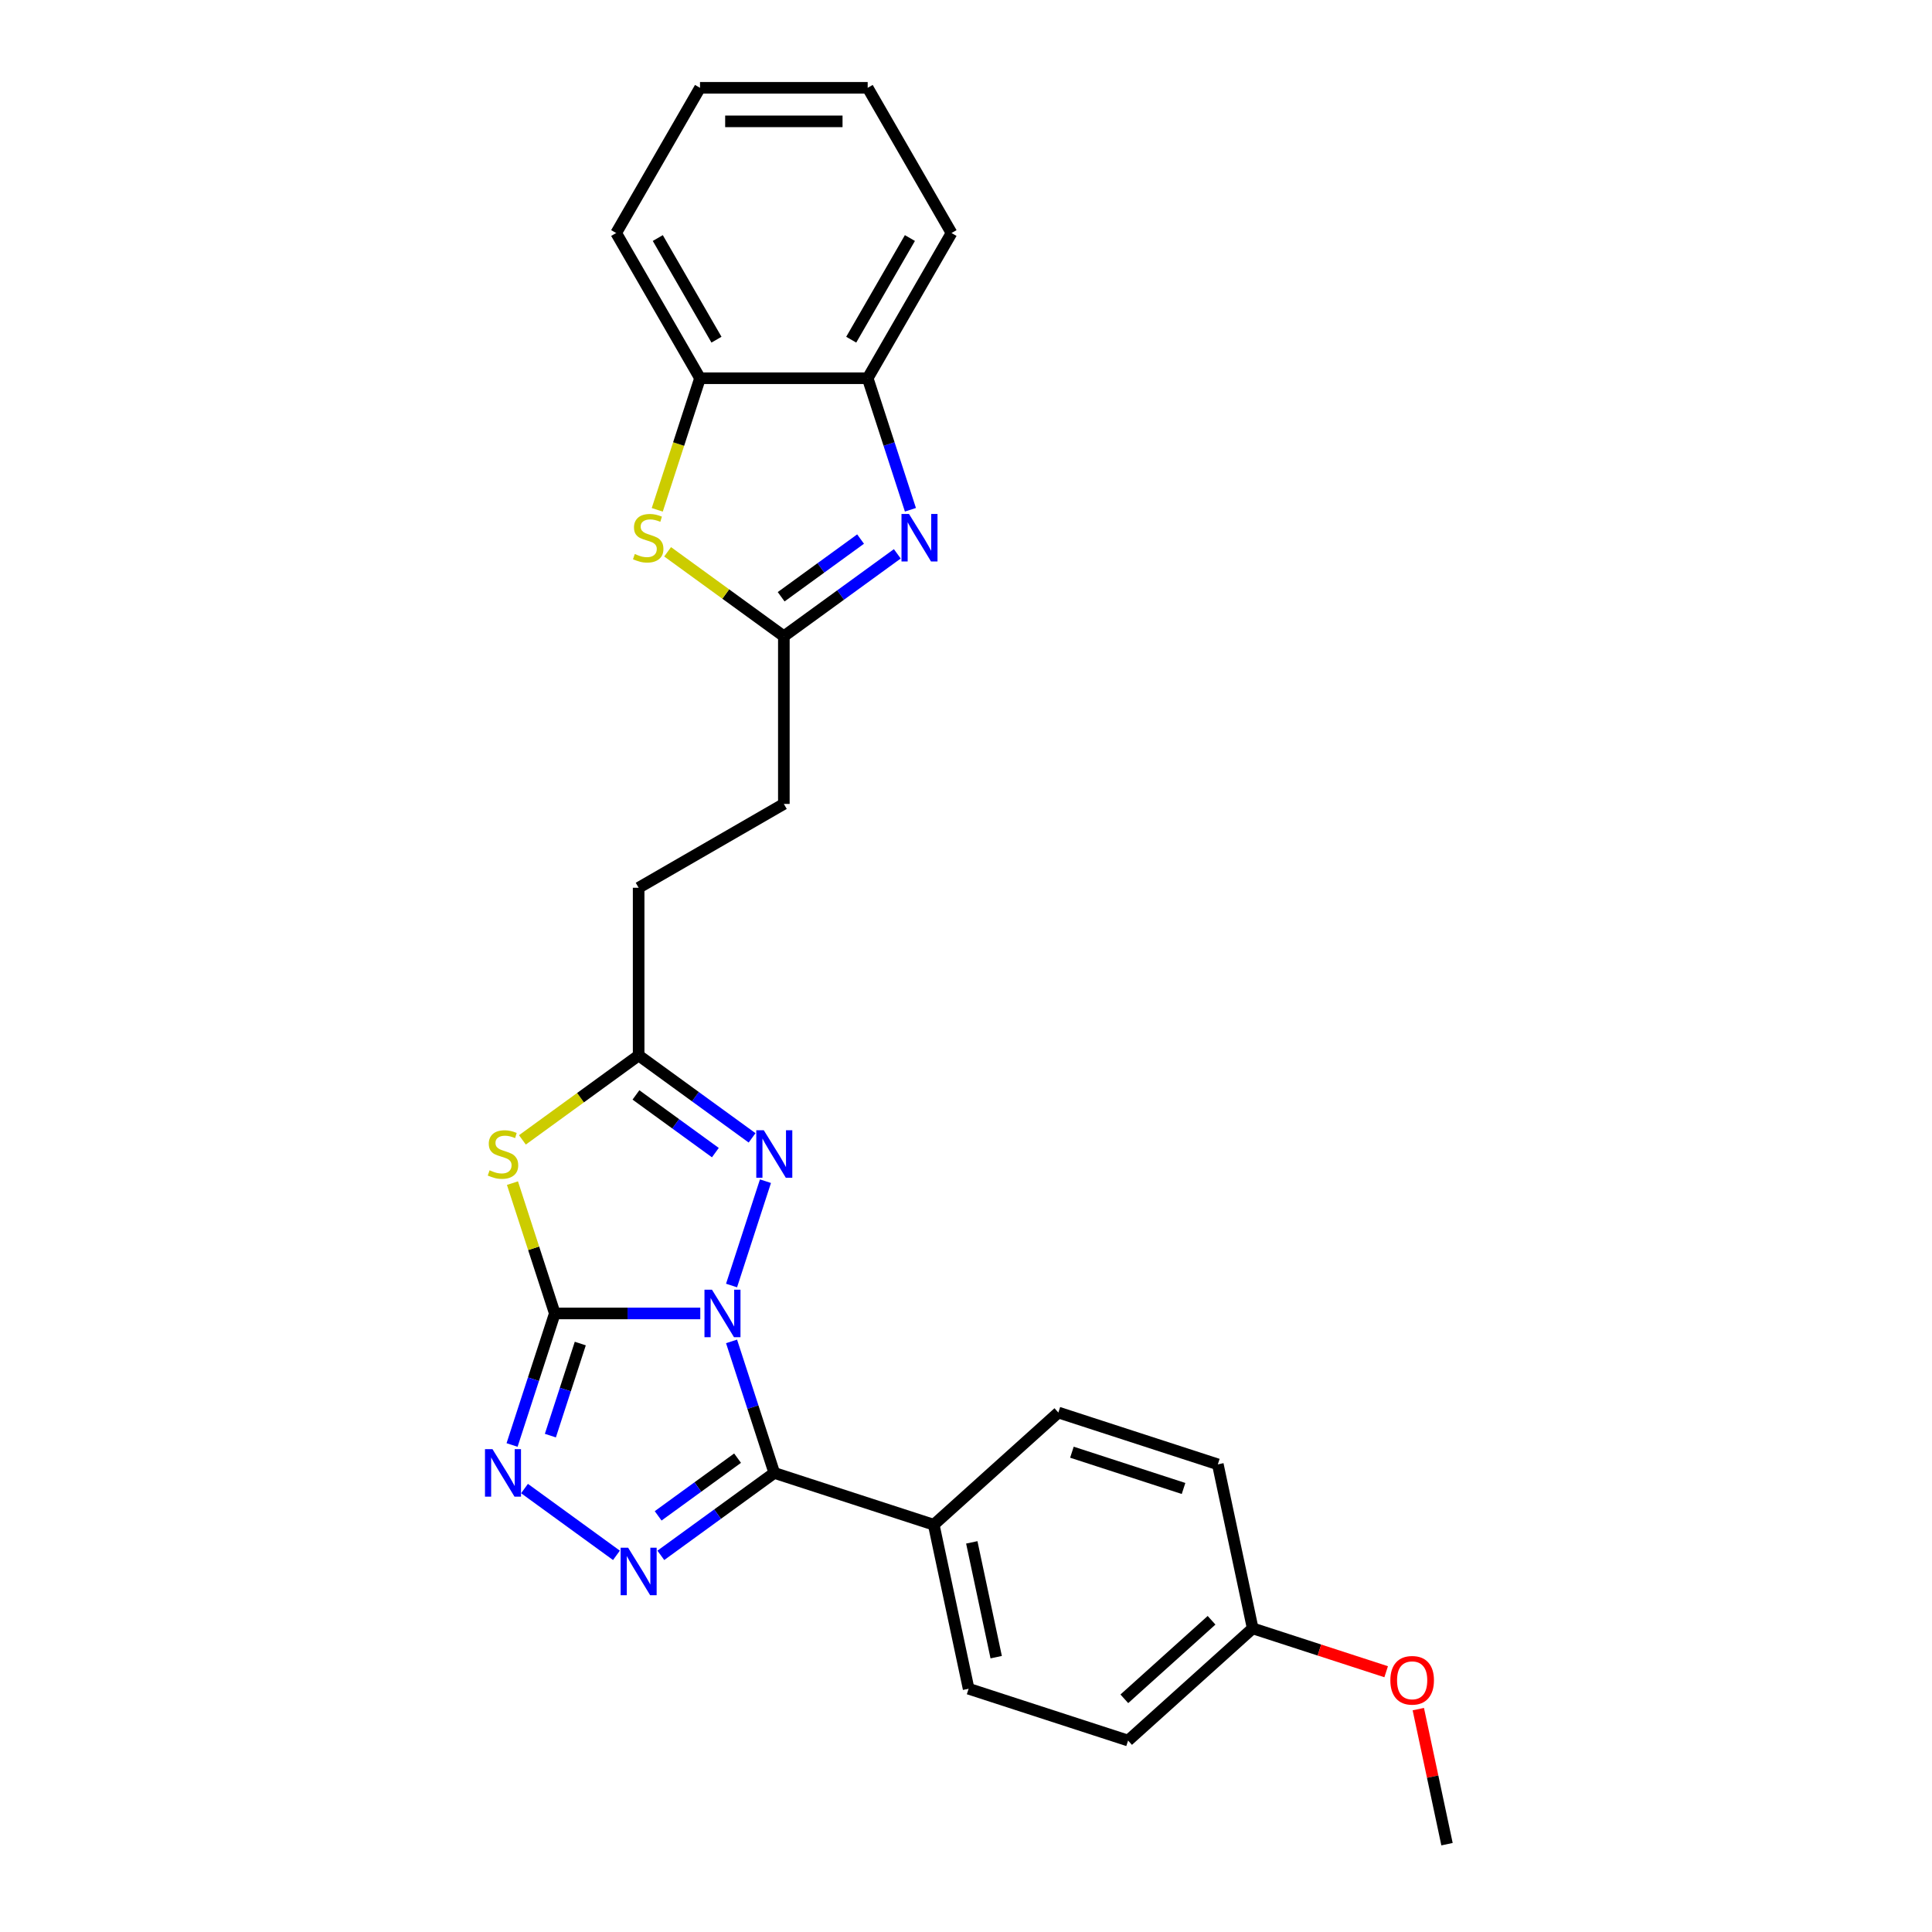 <?xml version='1.0' encoding='iso-8859-1'?>
<svg version='1.1' baseProfile='full'
              xmlns='http://www.w3.org/2000/svg'
                      xmlns:rdkit='http://www.rdkit.org/xml'
                      xmlns:xlink='http://www.w3.org/1999/xlink'
                  xml:space='preserve'
width='1000px' height='1000px' viewBox='0 0 1000 1000'>
<!-- END OF HEADER -->
<rect style='opacity:1.0;fill:#FFFFFF;stroke:none' width='1000' height='1000' x='0' y='0'> </rect>
<path class='bond-0' d='M 362.463,679.842 L 324.815,679.842' style='fill:none;fill-rule:evenodd;stroke:#0000FF;stroke-width:6px;stroke-linecap:butt;stroke-linejoin:miter;stroke-opacity:1' />
<path class='bond-0' d='M 324.815,679.842 L 287.167,679.842' style='fill:none;fill-rule:evenodd;stroke:#000000;stroke-width:6px;stroke-linecap:butt;stroke-linejoin:miter;stroke-opacity:1' />
<path class='bond-1' d='M 378.652,694.301 L 389.712,728.341' style='fill:none;fill-rule:evenodd;stroke:#0000FF;stroke-width:6px;stroke-linecap:butt;stroke-linejoin:miter;stroke-opacity:1' />
<path class='bond-1' d='M 389.712,728.341 L 400.772,762.381' style='fill:none;fill-rule:evenodd;stroke:#000000;stroke-width:6px;stroke-linecap:butt;stroke-linejoin:miter;stroke-opacity:1' />
<path class='bond-4' d='M 378.652,665.383 L 396.198,611.382' style='fill:none;fill-rule:evenodd;stroke:#0000FF;stroke-width:6px;stroke-linecap:butt;stroke-linejoin:miter;stroke-opacity:1' />
<path class='bond-2' d='M 287.167,679.842 L 276.208,646.114' style='fill:none;fill-rule:evenodd;stroke:#000000;stroke-width:6px;stroke-linecap:butt;stroke-linejoin:miter;stroke-opacity:1' />
<path class='bond-2' d='M 276.208,646.114 L 265.249,612.387' style='fill:none;fill-rule:evenodd;stroke:#CCCC00;stroke-width:6px;stroke-linecap:butt;stroke-linejoin:miter;stroke-opacity:1' />
<path class='bond-5' d='M 287.167,679.842 L 276.107,713.882' style='fill:none;fill-rule:evenodd;stroke:#000000;stroke-width:6px;stroke-linecap:butt;stroke-linejoin:miter;stroke-opacity:1' />
<path class='bond-5' d='M 276.107,713.882 L 265.046,747.922' style='fill:none;fill-rule:evenodd;stroke:#0000FF;stroke-width:6px;stroke-linecap:butt;stroke-linejoin:miter;stroke-opacity:1' />
<path class='bond-5' d='M 300.357,695.418 L 292.615,719.246' style='fill:none;fill-rule:evenodd;stroke:#000000;stroke-width:6px;stroke-linecap:butt;stroke-linejoin:miter;stroke-opacity:1' />
<path class='bond-5' d='M 292.615,719.246 L 284.872,743.074' style='fill:none;fill-rule:evenodd;stroke:#0000FF;stroke-width:6px;stroke-linecap:butt;stroke-linejoin:miter;stroke-opacity:1' />
<path class='bond-3' d='M 400.772,762.381 L 371.412,783.713' style='fill:none;fill-rule:evenodd;stroke:#000000;stroke-width:6px;stroke-linecap:butt;stroke-linejoin:miter;stroke-opacity:1' />
<path class='bond-3' d='M 371.412,783.713 L 342.051,805.045' style='fill:none;fill-rule:evenodd;stroke:#0000FF;stroke-width:6px;stroke-linecap:butt;stroke-linejoin:miter;stroke-opacity:1' />
<path class='bond-3' d='M 381.762,754.738 L 361.209,769.67' style='fill:none;fill-rule:evenodd;stroke:#000000;stroke-width:6px;stroke-linecap:butt;stroke-linejoin:miter;stroke-opacity:1' />
<path class='bond-3' d='M 361.209,769.67 L 340.657,784.603' style='fill:none;fill-rule:evenodd;stroke:#0000FF;stroke-width:6px;stroke-linecap:butt;stroke-linejoin:miter;stroke-opacity:1' />
<path class='bond-12' d='M 400.772,762.381 L 483.311,789.2' style='fill:none;fill-rule:evenodd;stroke:#000000;stroke-width:6px;stroke-linecap:butt;stroke-linejoin:miter;stroke-opacity:1' />
<path class='bond-26' d='M 270.398,590.001 L 300.479,568.146' style='fill:none;fill-rule:evenodd;stroke:#CCCC00;stroke-width:6px;stroke-linecap:butt;stroke-linejoin:miter;stroke-opacity:1' />
<path class='bond-26' d='M 300.479,568.146 L 330.56,546.291' style='fill:none;fill-rule:evenodd;stroke:#000000;stroke-width:6px;stroke-linecap:butt;stroke-linejoin:miter;stroke-opacity:1' />
<path class='bond-27' d='M 319.07,805.045 L 271.484,770.471' style='fill:none;fill-rule:evenodd;stroke:#0000FF;stroke-width:6px;stroke-linecap:butt;stroke-linejoin:miter;stroke-opacity:1' />
<path class='bond-7' d='M 389.282,588.955 L 359.921,567.623' style='fill:none;fill-rule:evenodd;stroke:#0000FF;stroke-width:6px;stroke-linecap:butt;stroke-linejoin:miter;stroke-opacity:1' />
<path class='bond-7' d='M 359.921,567.623 L 330.56,546.291' style='fill:none;fill-rule:evenodd;stroke:#000000;stroke-width:6px;stroke-linecap:butt;stroke-linejoin:miter;stroke-opacity:1' />
<path class='bond-7' d='M 370.271,596.597 L 349.719,581.665' style='fill:none;fill-rule:evenodd;stroke:#0000FF;stroke-width:6px;stroke-linecap:butt;stroke-linejoin:miter;stroke-opacity:1' />
<path class='bond-7' d='M 349.719,581.665 L 329.166,566.733' style='fill:none;fill-rule:evenodd;stroke:#000000;stroke-width:6px;stroke-linecap:butt;stroke-linejoin:miter;stroke-opacity:1' />
<path class='bond-6' d='M 464.441,286.661 L 435.081,307.993' style='fill:none;fill-rule:evenodd;stroke:#0000FF;stroke-width:6px;stroke-linecap:butt;stroke-linejoin:miter;stroke-opacity:1' />
<path class='bond-6' d='M 435.081,307.993 L 405.72,329.324' style='fill:none;fill-rule:evenodd;stroke:#000000;stroke-width:6px;stroke-linecap:butt;stroke-linejoin:miter;stroke-opacity:1' />
<path class='bond-6' d='M 445.431,279.018 L 424.878,293.95' style='fill:none;fill-rule:evenodd;stroke:#0000FF;stroke-width:6px;stroke-linecap:butt;stroke-linejoin:miter;stroke-opacity:1' />
<path class='bond-6' d='M 424.878,293.95 L 404.326,308.883' style='fill:none;fill-rule:evenodd;stroke:#000000;stroke-width:6px;stroke-linecap:butt;stroke-linejoin:miter;stroke-opacity:1' />
<path class='bond-10' d='M 471.234,263.854 L 460.174,229.814' style='fill:none;fill-rule:evenodd;stroke:#0000FF;stroke-width:6px;stroke-linecap:butt;stroke-linejoin:miter;stroke-opacity:1' />
<path class='bond-10' d='M 460.174,229.814 L 449.113,195.773' style='fill:none;fill-rule:evenodd;stroke:#000000;stroke-width:6px;stroke-linecap:butt;stroke-linejoin:miter;stroke-opacity:1' />
<path class='bond-15' d='M 330.56,546.291 L 330.56,459.504' style='fill:none;fill-rule:evenodd;stroke:#000000;stroke-width:6px;stroke-linecap:butt;stroke-linejoin:miter;stroke-opacity:1' />
<path class='bond-8' d='M 405.72,329.324 L 405.72,416.111' style='fill:none;fill-rule:evenodd;stroke:#000000;stroke-width:6px;stroke-linecap:butt;stroke-linejoin:miter;stroke-opacity:1' />
<path class='bond-9' d='M 405.72,329.324 L 375.639,307.469' style='fill:none;fill-rule:evenodd;stroke:#000000;stroke-width:6px;stroke-linecap:butt;stroke-linejoin:miter;stroke-opacity:1' />
<path class='bond-9' d='M 375.639,307.469 L 345.558,285.614' style='fill:none;fill-rule:evenodd;stroke:#CCCC00;stroke-width:6px;stroke-linecap:butt;stroke-linejoin:miter;stroke-opacity:1' />
<path class='bond-11' d='M 340.195,263.889 L 351.261,229.831' style='fill:none;fill-rule:evenodd;stroke:#CCCC00;stroke-width:6px;stroke-linecap:butt;stroke-linejoin:miter;stroke-opacity:1' />
<path class='bond-11' d='M 351.261,229.831 L 362.327,195.773' style='fill:none;fill-rule:evenodd;stroke:#000000;stroke-width:6px;stroke-linecap:butt;stroke-linejoin:miter;stroke-opacity:1' />
<path class='bond-21' d='M 449.113,195.773 L 492.507,120.614' style='fill:none;fill-rule:evenodd;stroke:#000000;stroke-width:6px;stroke-linecap:butt;stroke-linejoin:miter;stroke-opacity:1' />
<path class='bond-21' d='M 440.59,175.821 L 470.966,123.209' style='fill:none;fill-rule:evenodd;stroke:#000000;stroke-width:6px;stroke-linecap:butt;stroke-linejoin:miter;stroke-opacity:1' />
<path class='bond-29' d='M 449.113,195.773 L 362.327,195.773' style='fill:none;fill-rule:evenodd;stroke:#000000;stroke-width:6px;stroke-linecap:butt;stroke-linejoin:miter;stroke-opacity:1' />
<path class='bond-22' d='M 362.327,195.773 L 318.933,120.614' style='fill:none;fill-rule:evenodd;stroke:#000000;stroke-width:6px;stroke-linecap:butt;stroke-linejoin:miter;stroke-opacity:1' />
<path class='bond-22' d='M 370.849,175.821 L 340.474,123.209' style='fill:none;fill-rule:evenodd;stroke:#000000;stroke-width:6px;stroke-linecap:butt;stroke-linejoin:miter;stroke-opacity:1' />
<path class='bond-13' d='M 483.311,789.2 L 501.355,874.09' style='fill:none;fill-rule:evenodd;stroke:#000000;stroke-width:6px;stroke-linecap:butt;stroke-linejoin:miter;stroke-opacity:1' />
<path class='bond-13' d='M 502.996,798.324 L 515.627,857.747' style='fill:none;fill-rule:evenodd;stroke:#000000;stroke-width:6px;stroke-linecap:butt;stroke-linejoin:miter;stroke-opacity:1' />
<path class='bond-14' d='M 483.311,789.2 L 547.806,731.128' style='fill:none;fill-rule:evenodd;stroke:#000000;stroke-width:6px;stroke-linecap:butt;stroke-linejoin:miter;stroke-opacity:1' />
<path class='bond-19' d='M 501.355,874.09 L 583.894,900.908' style='fill:none;fill-rule:evenodd;stroke:#000000;stroke-width:6px;stroke-linecap:butt;stroke-linejoin:miter;stroke-opacity:1' />
<path class='bond-18' d='M 547.806,731.128 L 630.345,757.947' style='fill:none;fill-rule:evenodd;stroke:#000000;stroke-width:6px;stroke-linecap:butt;stroke-linejoin:miter;stroke-opacity:1' />
<path class='bond-18' d='M 554.824,751.659 L 612.601,770.432' style='fill:none;fill-rule:evenodd;stroke:#000000;stroke-width:6px;stroke-linecap:butt;stroke-linejoin:miter;stroke-opacity:1' />
<path class='bond-16' d='M 330.56,459.504 L 405.72,416.111' style='fill:none;fill-rule:evenodd;stroke:#000000;stroke-width:6px;stroke-linecap:butt;stroke-linejoin:miter;stroke-opacity:1' />
<path class='bond-17' d='M 648.389,842.837 L 630.345,757.947' style='fill:none;fill-rule:evenodd;stroke:#000000;stroke-width:6px;stroke-linecap:butt;stroke-linejoin:miter;stroke-opacity:1' />
<path class='bond-20' d='M 648.389,842.837 L 682.933,854.061' style='fill:none;fill-rule:evenodd;stroke:#000000;stroke-width:6px;stroke-linecap:butt;stroke-linejoin:miter;stroke-opacity:1' />
<path class='bond-20' d='M 682.933,854.061 L 717.476,865.284' style='fill:none;fill-rule:evenodd;stroke:#FF0000;stroke-width:6px;stroke-linecap:butt;stroke-linejoin:miter;stroke-opacity:1' />
<path class='bond-28' d='M 648.389,842.837 L 583.894,900.908' style='fill:none;fill-rule:evenodd;stroke:#000000;stroke-width:6px;stroke-linecap:butt;stroke-linejoin:miter;stroke-opacity:1' />
<path class='bond-28' d='M 627.101,838.648 L 581.954,879.299' style='fill:none;fill-rule:evenodd;stroke:#000000;stroke-width:6px;stroke-linecap:butt;stroke-linejoin:miter;stroke-opacity:1' />
<path class='bond-23' d='M 734.112,884.635 L 741.542,919.59' style='fill:none;fill-rule:evenodd;stroke:#FF0000;stroke-width:6px;stroke-linecap:butt;stroke-linejoin:miter;stroke-opacity:1' />
<path class='bond-23' d='M 741.542,919.59 L 748.972,954.545' style='fill:none;fill-rule:evenodd;stroke:#000000;stroke-width:6px;stroke-linecap:butt;stroke-linejoin:miter;stroke-opacity:1' />
<path class='bond-24' d='M 492.507,120.614 L 449.113,45.455' style='fill:none;fill-rule:evenodd;stroke:#000000;stroke-width:6px;stroke-linecap:butt;stroke-linejoin:miter;stroke-opacity:1' />
<path class='bond-25' d='M 318.933,120.614 L 362.327,45.455' style='fill:none;fill-rule:evenodd;stroke:#000000;stroke-width:6px;stroke-linecap:butt;stroke-linejoin:miter;stroke-opacity:1' />
<path class='bond-30' d='M 449.113,45.455 L 362.327,45.455' style='fill:none;fill-rule:evenodd;stroke:#000000;stroke-width:6px;stroke-linecap:butt;stroke-linejoin:miter;stroke-opacity:1' />
<path class='bond-30' d='M 436.095,62.812 L 375.345,62.812' style='fill:none;fill-rule:evenodd;stroke:#000000;stroke-width:6px;stroke-linecap:butt;stroke-linejoin:miter;stroke-opacity:1' />
<path  class='atom-0' d='M 368.521 667.553
L 376.575 680.571
Q 377.373 681.855, 378.658 684.181
Q 379.942 686.507, 380.011 686.646
L 380.011 667.553
L 383.275 667.553
L 383.275 692.131
L 379.907 692.131
L 371.263 677.898
Q 370.257 676.232, 369.18 674.322
Q 368.139 672.413, 367.827 671.823
L 367.827 692.131
L 364.633 692.131
L 364.633 667.553
L 368.521 667.553
' fill='#0000FF'/>
<path  class='atom-3' d='M 253.406 605.739
Q 253.683 605.843, 254.829 606.329
Q 255.974 606.815, 257.224 607.127
Q 258.509 607.405, 259.758 607.405
Q 262.084 607.405, 263.438 606.294
Q 264.792 605.149, 264.792 603.17
Q 264.792 601.816, 264.098 600.983
Q 263.438 600.15, 262.397 599.698
Q 261.355 599.247, 259.62 598.726
Q 257.432 598.067, 256.113 597.442
Q 254.829 596.817, 253.892 595.498
Q 252.989 594.179, 252.989 591.957
Q 252.989 588.867, 255.072 586.958
Q 257.189 585.049, 261.355 585.049
Q 264.202 585.049, 267.43 586.403
L 266.632 589.076
Q 263.681 587.861, 261.459 587.861
Q 259.064 587.861, 257.745 588.867
Q 256.426 589.839, 256.46 591.54
Q 256.46 592.86, 257.12 593.658
Q 257.814 594.456, 258.786 594.908
Q 259.793 595.359, 261.459 595.88
Q 263.681 596.574, 265 597.268
Q 266.319 597.963, 267.257 599.386
Q 268.229 600.774, 268.229 603.17
Q 268.229 606.572, 265.938 608.412
Q 263.681 610.217, 259.897 610.217
Q 257.71 610.217, 256.044 609.731
Q 254.412 609.28, 252.468 608.481
L 253.406 605.739
' fill='#CCCC00'/>
<path  class='atom-4' d='M 325.128 801.104
L 333.181 814.122
Q 333.98 815.406, 335.264 817.732
Q 336.549 820.058, 336.618 820.197
L 336.618 801.104
L 339.881 801.104
L 339.881 825.682
L 336.514 825.682
L 327.87 811.449
Q 326.863 809.783, 325.787 807.873
Q 324.746 805.964, 324.433 805.374
L 324.433 825.682
L 321.24 825.682
L 321.24 801.104
L 325.128 801.104
' fill='#0000FF'/>
<path  class='atom-5' d='M 395.339 585.014
L 403.393 598.032
Q 404.192 599.316, 405.476 601.642
Q 406.761 603.968, 406.83 604.107
L 406.83 585.014
L 410.093 585.014
L 410.093 609.592
L 406.726 609.592
L 398.082 595.359
Q 397.075 593.693, 395.999 591.783
Q 394.958 589.874, 394.645 589.284
L 394.645 609.592
L 391.451 609.592
L 391.451 585.014
L 395.339 585.014
' fill='#0000FF'/>
<path  class='atom-6' d='M 254.916 750.092
L 262.969 763.11
Q 263.768 764.395, 265.052 766.72
Q 266.337 769.046, 266.406 769.185
L 266.406 750.092
L 269.669 750.092
L 269.669 774.67
L 266.302 774.67
L 257.658 760.437
Q 256.651 758.771, 255.575 756.861
Q 254.534 754.952, 254.221 754.362
L 254.221 774.67
L 251.028 774.67
L 251.028 750.092
L 254.916 750.092
' fill='#0000FF'/>
<path  class='atom-7' d='M 470.499 266.023
L 478.553 279.041
Q 479.351 280.326, 480.636 282.652
Q 481.92 284.978, 481.989 285.117
L 481.989 266.023
L 485.253 266.023
L 485.253 290.601
L 481.885 290.601
L 473.241 276.368
Q 472.235 274.702, 471.158 272.793
Q 470.117 270.884, 469.805 270.293
L 469.805 290.601
L 466.611 290.601
L 466.611 266.023
L 470.499 266.023
' fill='#0000FF'/>
<path  class='atom-10' d='M 328.565 286.748
Q 328.843 286.852, 329.988 287.338
Q 331.134 287.824, 332.384 288.137
Q 333.668 288.414, 334.918 288.414
Q 337.244 288.414, 338.598 287.304
Q 339.951 286.158, 339.951 284.179
Q 339.951 282.825, 339.257 281.992
Q 338.598 281.159, 337.556 280.708
Q 336.515 280.257, 334.779 279.736
Q 332.592 279.076, 331.273 278.451
Q 329.988 277.826, 329.051 276.507
Q 328.148 275.188, 328.148 272.966
Q 328.148 269.877, 330.231 267.968
Q 332.349 266.058, 336.515 266.058
Q 339.361 266.058, 342.59 267.412
L 341.791 270.085
Q 338.841 268.87, 336.619 268.87
Q 334.224 268.87, 332.904 269.877
Q 331.585 270.849, 331.62 272.55
Q 331.62 273.869, 332.28 274.667
Q 332.974 275.466, 333.946 275.917
Q 334.953 276.368, 336.619 276.889
Q 338.841 277.583, 340.16 278.278
Q 341.479 278.972, 342.416 280.395
Q 343.388 281.784, 343.388 284.179
Q 343.388 287.581, 341.097 289.421
Q 338.841 291.226, 335.057 291.226
Q 332.87 291.226, 331.203 290.74
Q 329.572 290.289, 327.628 289.491
L 328.565 286.748
' fill='#CCCC00'/>
<path  class='atom-21' d='M 719.646 869.725
Q 719.646 863.823, 722.562 860.525
Q 725.478 857.227, 730.928 857.227
Q 736.379 857.227, 739.295 860.525
Q 742.211 863.823, 742.211 869.725
Q 742.211 875.696, 739.26 879.098
Q 736.309 882.465, 730.928 882.465
Q 725.513 882.465, 722.562 879.098
Q 719.646 875.73, 719.646 869.725
M 730.928 879.688
Q 734.678 879.688, 736.691 877.188
Q 738.739 874.654, 738.739 869.725
Q 738.739 864.899, 736.691 862.469
Q 734.678 860.005, 730.928 860.005
Q 727.179 860.005, 725.131 862.435
Q 723.118 864.865, 723.118 869.725
Q 723.118 874.689, 725.131 877.188
Q 727.179 879.688, 730.928 879.688
' fill='#FF0000'/>
</svg>
